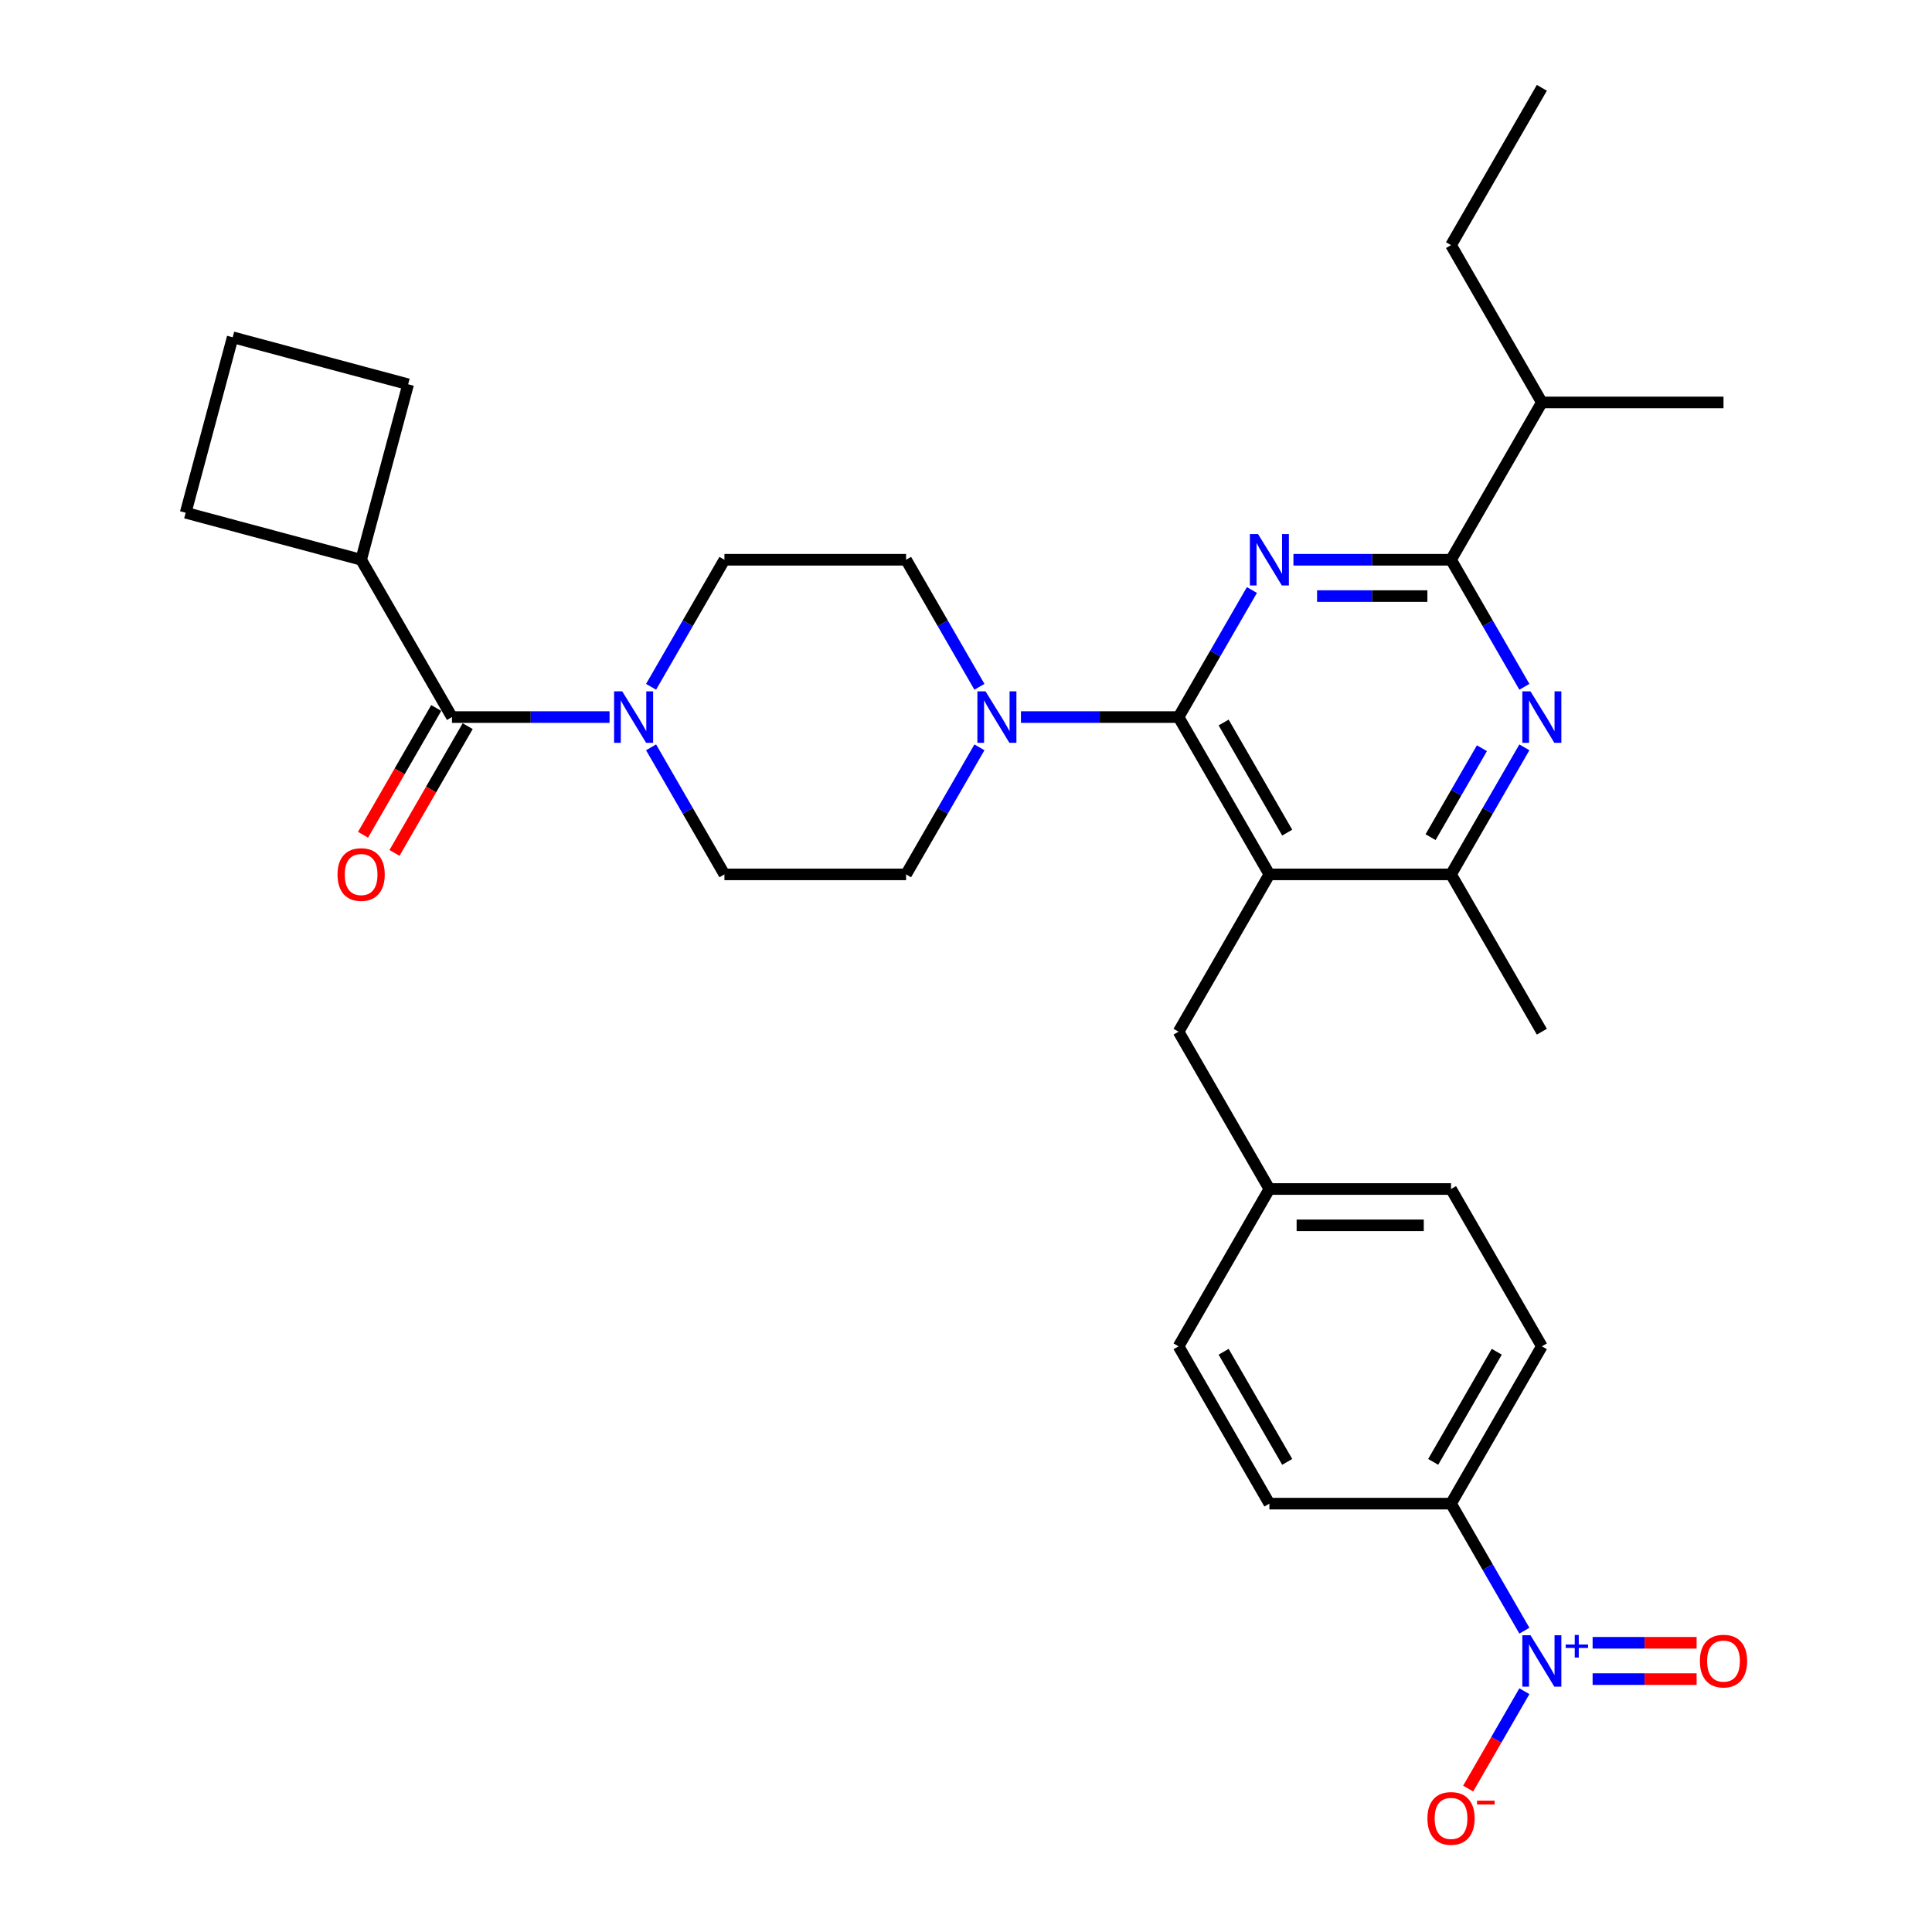 <?xml version='1.0' encoding='iso-8859-1'?>
<svg version='1.1' baseProfile='full'
              xmlns='http://www.w3.org/2000/svg'
                      xmlns:rdkit='http://www.rdkit.org/xml'
                      xmlns:xlink='http://www.w3.org/1999/xlink'
                  xml:space='preserve'
width='1000px' height='1000px' viewBox='0 0 1000 1000'>
<!-- END OF HEADER -->
<rect style='opacity:1.0;fill:#FFFFFF;stroke:none' width='1000' height='1000' x='0' y='0'> </rect>
<path class='bond-0' d='M 225.789,366.454 L 206.848,399.259' style='fill:none;fill-rule:evenodd;stroke:#000000;stroke-width:6px;stroke-linecap:butt;stroke-linejoin:miter;stroke-opacity:1' />
<path class='bond-0' d='M 206.848,399.259 L 187.908,432.064' style='fill:none;fill-rule:evenodd;stroke:#FF0000;stroke-width:6px;stroke-linecap:butt;stroke-linejoin:miter;stroke-opacity:1' />
<path class='bond-0' d='M 242.074,375.856 L 223.133,408.661' style='fill:none;fill-rule:evenodd;stroke:#000000;stroke-width:6px;stroke-linecap:butt;stroke-linejoin:miter;stroke-opacity:1' />
<path class='bond-0' d='M 223.133,408.661 L 204.193,441.466' style='fill:none;fill-rule:evenodd;stroke:#FF0000;stroke-width:6px;stroke-linecap:butt;stroke-linejoin:miter;stroke-opacity:1' />
<path class='bond-1' d='M 233.931,371.155 L 186.92,289.73' style='fill:none;fill-rule:evenodd;stroke:#000000;stroke-width:6px;stroke-linecap:butt;stroke-linejoin:miter;stroke-opacity:1' />
<path class='bond-2' d='M 233.931,371.155 L 274.718,371.155' style='fill:none;fill-rule:evenodd;stroke:#000000;stroke-width:6px;stroke-linecap:butt;stroke-linejoin:miter;stroke-opacity:1' />
<path class='bond-2' d='M 274.718,371.155 L 315.504,371.155' style='fill:none;fill-rule:evenodd;stroke:#0000FF;stroke-width:6px;stroke-linecap:butt;stroke-linejoin:miter;stroke-opacity:1' />
<path class='bond-3' d='M 336.996,355.491 L 355.98,322.61' style='fill:none;fill-rule:evenodd;stroke:#0000FF;stroke-width:6px;stroke-linecap:butt;stroke-linejoin:miter;stroke-opacity:1' />
<path class='bond-3' d='M 355.98,322.61 L 374.963,289.73' style='fill:none;fill-rule:evenodd;stroke:#000000;stroke-width:6px;stroke-linecap:butt;stroke-linejoin:miter;stroke-opacity:1' />
<path class='bond-4' d='M 336.996,386.819 L 355.98,419.699' style='fill:none;fill-rule:evenodd;stroke:#0000FF;stroke-width:6px;stroke-linecap:butt;stroke-linejoin:miter;stroke-opacity:1' />
<path class='bond-4' d='M 355.98,419.699 L 374.963,452.58' style='fill:none;fill-rule:evenodd;stroke:#000000;stroke-width:6px;stroke-linecap:butt;stroke-linejoin:miter;stroke-opacity:1' />
<path class='bond-5' d='M 186.92,289.73 L 96.102,265.395' style='fill:none;fill-rule:evenodd;stroke:#000000;stroke-width:6px;stroke-linecap:butt;stroke-linejoin:miter;stroke-opacity:1' />
<path class='bond-6' d='M 186.92,289.73 L 211.255,198.912' style='fill:none;fill-rule:evenodd;stroke:#000000;stroke-width:6px;stroke-linecap:butt;stroke-linejoin:miter;stroke-opacity:1' />
<path class='bond-7' d='M 610.017,534.005 L 657.028,615.43' style='fill:none;fill-rule:evenodd;stroke:#000000;stroke-width:6px;stroke-linecap:butt;stroke-linejoin:miter;stroke-opacity:1' />
<path class='bond-8' d='M 610.017,534.005 L 657.028,452.58' style='fill:none;fill-rule:evenodd;stroke:#000000;stroke-width:6px;stroke-linecap:butt;stroke-linejoin:miter;stroke-opacity:1' />
<path class='bond-9' d='M 657.028,452.58 L 751.05,452.58' style='fill:none;fill-rule:evenodd;stroke:#000000;stroke-width:6px;stroke-linecap:butt;stroke-linejoin:miter;stroke-opacity:1' />
<path class='bond-10' d='M 657.028,452.58 L 610.017,371.155' style='fill:none;fill-rule:evenodd;stroke:#000000;stroke-width:6px;stroke-linecap:butt;stroke-linejoin:miter;stroke-opacity:1' />
<path class='bond-10' d='M 666.261,430.964 L 633.354,373.966' style='fill:none;fill-rule:evenodd;stroke:#000000;stroke-width:6px;stroke-linecap:butt;stroke-linejoin:miter;stroke-opacity:1' />
<path class='bond-11' d='M 789.017,386.819 L 770.033,419.699' style='fill:none;fill-rule:evenodd;stroke:#0000FF;stroke-width:6px;stroke-linecap:butt;stroke-linejoin:miter;stroke-opacity:1' />
<path class='bond-11' d='M 770.033,419.699 L 751.05,452.58' style='fill:none;fill-rule:evenodd;stroke:#000000;stroke-width:6px;stroke-linecap:butt;stroke-linejoin:miter;stroke-opacity:1' />
<path class='bond-11' d='M 767.037,387.281 L 753.748,410.297' style='fill:none;fill-rule:evenodd;stroke:#0000FF;stroke-width:6px;stroke-linecap:butt;stroke-linejoin:miter;stroke-opacity:1' />
<path class='bond-11' d='M 753.748,410.297 L 740.46,433.314' style='fill:none;fill-rule:evenodd;stroke:#000000;stroke-width:6px;stroke-linecap:butt;stroke-linejoin:miter;stroke-opacity:1' />
<path class='bond-12' d='M 789.017,355.491 L 770.033,322.61' style='fill:none;fill-rule:evenodd;stroke:#0000FF;stroke-width:6px;stroke-linecap:butt;stroke-linejoin:miter;stroke-opacity:1' />
<path class='bond-12' d='M 770.033,322.61 L 751.05,289.73' style='fill:none;fill-rule:evenodd;stroke:#000000;stroke-width:6px;stroke-linecap:butt;stroke-linejoin:miter;stroke-opacity:1' />
<path class='bond-13' d='M 751.05,452.58 L 798.06,534.005' style='fill:none;fill-rule:evenodd;stroke:#000000;stroke-width:6px;stroke-linecap:butt;stroke-linejoin:miter;stroke-opacity:1' />
<path class='bond-14' d='M 610.017,371.155 L 629.001,338.274' style='fill:none;fill-rule:evenodd;stroke:#000000;stroke-width:6px;stroke-linecap:butt;stroke-linejoin:miter;stroke-opacity:1' />
<path class='bond-14' d='M 629.001,338.274 L 647.984,305.394' style='fill:none;fill-rule:evenodd;stroke:#0000FF;stroke-width:6px;stroke-linecap:butt;stroke-linejoin:miter;stroke-opacity:1' />
<path class='bond-15' d='M 610.017,371.155 L 569.231,371.155' style='fill:none;fill-rule:evenodd;stroke:#000000;stroke-width:6px;stroke-linecap:butt;stroke-linejoin:miter;stroke-opacity:1' />
<path class='bond-15' d='M 569.231,371.155 L 528.444,371.155' style='fill:none;fill-rule:evenodd;stroke:#0000FF;stroke-width:6px;stroke-linecap:butt;stroke-linejoin:miter;stroke-opacity:1' />
<path class='bond-16' d='M 669.476,289.73 L 710.263,289.73' style='fill:none;fill-rule:evenodd;stroke:#0000FF;stroke-width:6px;stroke-linecap:butt;stroke-linejoin:miter;stroke-opacity:1' />
<path class='bond-16' d='M 710.263,289.73 L 751.05,289.73' style='fill:none;fill-rule:evenodd;stroke:#000000;stroke-width:6px;stroke-linecap:butt;stroke-linejoin:miter;stroke-opacity:1' />
<path class='bond-16' d='M 681.712,308.534 L 710.263,308.534' style='fill:none;fill-rule:evenodd;stroke:#0000FF;stroke-width:6px;stroke-linecap:butt;stroke-linejoin:miter;stroke-opacity:1' />
<path class='bond-16' d='M 710.263,308.534 L 738.814,308.534' style='fill:none;fill-rule:evenodd;stroke:#000000;stroke-width:6px;stroke-linecap:butt;stroke-linejoin:miter;stroke-opacity:1' />
<path class='bond-17' d='M 751.05,289.73 L 798.06,208.305' style='fill:none;fill-rule:evenodd;stroke:#000000;stroke-width:6px;stroke-linecap:butt;stroke-linejoin:miter;stroke-opacity:1' />
<path class='bond-18' d='M 506.952,355.491 L 487.969,322.61' style='fill:none;fill-rule:evenodd;stroke:#0000FF;stroke-width:6px;stroke-linecap:butt;stroke-linejoin:miter;stroke-opacity:1' />
<path class='bond-18' d='M 487.969,322.61 L 468.985,289.73' style='fill:none;fill-rule:evenodd;stroke:#000000;stroke-width:6px;stroke-linecap:butt;stroke-linejoin:miter;stroke-opacity:1' />
<path class='bond-19' d='M 506.952,386.819 L 487.969,419.699' style='fill:none;fill-rule:evenodd;stroke:#0000FF;stroke-width:6px;stroke-linecap:butt;stroke-linejoin:miter;stroke-opacity:1' />
<path class='bond-19' d='M 487.969,419.699 L 468.985,452.58' style='fill:none;fill-rule:evenodd;stroke:#000000;stroke-width:6px;stroke-linecap:butt;stroke-linejoin:miter;stroke-opacity:1' />
<path class='bond-20' d='M 468.985,289.73 L 374.963,289.73' style='fill:none;fill-rule:evenodd;stroke:#000000;stroke-width:6px;stroke-linecap:butt;stroke-linejoin:miter;stroke-opacity:1' />
<path class='bond-21' d='M 374.963,452.58 L 468.985,452.58' style='fill:none;fill-rule:evenodd;stroke:#000000;stroke-width:6px;stroke-linecap:butt;stroke-linejoin:miter;stroke-opacity:1' />
<path class='bond-22' d='M 798.06,45.455 L 751.05,126.88' style='fill:none;fill-rule:evenodd;stroke:#000000;stroke-width:6px;stroke-linecap:butt;stroke-linejoin:miter;stroke-opacity:1' />
<path class='bond-23' d='M 751.05,126.88 L 798.06,208.305' style='fill:none;fill-rule:evenodd;stroke:#000000;stroke-width:6px;stroke-linecap:butt;stroke-linejoin:miter;stroke-opacity:1' />
<path class='bond-24' d='M 798.06,208.305 L 892.082,208.305' style='fill:none;fill-rule:evenodd;stroke:#000000;stroke-width:6px;stroke-linecap:butt;stroke-linejoin:miter;stroke-opacity:1' />
<path class='bond-25' d='M 751.05,615.43 L 657.028,615.43' style='fill:none;fill-rule:evenodd;stroke:#000000;stroke-width:6px;stroke-linecap:butt;stroke-linejoin:miter;stroke-opacity:1' />
<path class='bond-25' d='M 736.946,634.234 L 671.131,634.234' style='fill:none;fill-rule:evenodd;stroke:#000000;stroke-width:6px;stroke-linecap:butt;stroke-linejoin:miter;stroke-opacity:1' />
<path class='bond-26' d='M 751.05,615.43 L 798.06,696.855' style='fill:none;fill-rule:evenodd;stroke:#000000;stroke-width:6px;stroke-linecap:butt;stroke-linejoin:miter;stroke-opacity:1' />
<path class='bond-27' d='M 657.028,615.43 L 610.017,696.855' style='fill:none;fill-rule:evenodd;stroke:#000000;stroke-width:6px;stroke-linecap:butt;stroke-linejoin:miter;stroke-opacity:1' />
<path class='bond-28' d='M 610.017,696.855 L 657.028,778.28' style='fill:none;fill-rule:evenodd;stroke:#000000;stroke-width:6px;stroke-linecap:butt;stroke-linejoin:miter;stroke-opacity:1' />
<path class='bond-28' d='M 633.354,699.667 L 666.261,756.664' style='fill:none;fill-rule:evenodd;stroke:#000000;stroke-width:6px;stroke-linecap:butt;stroke-linejoin:miter;stroke-opacity:1' />
<path class='bond-29' d='M 657.028,778.28 L 751.05,778.28' style='fill:none;fill-rule:evenodd;stroke:#000000;stroke-width:6px;stroke-linecap:butt;stroke-linejoin:miter;stroke-opacity:1' />
<path class='bond-30' d='M 751.05,778.28 L 798.06,696.855' style='fill:none;fill-rule:evenodd;stroke:#000000;stroke-width:6px;stroke-linecap:butt;stroke-linejoin:miter;stroke-opacity:1' />
<path class='bond-30' d='M 741.816,756.664 L 774.724,699.667' style='fill:none;fill-rule:evenodd;stroke:#000000;stroke-width:6px;stroke-linecap:butt;stroke-linejoin:miter;stroke-opacity:1' />
<path class='bond-31' d='M 751.05,778.28 L 770.033,811.161' style='fill:none;fill-rule:evenodd;stroke:#000000;stroke-width:6px;stroke-linecap:butt;stroke-linejoin:miter;stroke-opacity:1' />
<path class='bond-31' d='M 770.033,811.161 L 789.017,844.041' style='fill:none;fill-rule:evenodd;stroke:#0000FF;stroke-width:6px;stroke-linecap:butt;stroke-linejoin:miter;stroke-opacity:1' />
<path class='bond-32' d='M 789.017,875.369 L 774.468,900.568' style='fill:none;fill-rule:evenodd;stroke:#0000FF;stroke-width:6px;stroke-linecap:butt;stroke-linejoin:miter;stroke-opacity:1' />
<path class='bond-32' d='M 774.468,900.568 L 759.919,925.768' style='fill:none;fill-rule:evenodd;stroke:#FF0000;stroke-width:6px;stroke-linecap:butt;stroke-linejoin:miter;stroke-opacity:1' />
<path class='bond-33' d='M 824.335,869.107 L 851.25,869.107' style='fill:none;fill-rule:evenodd;stroke:#0000FF;stroke-width:6px;stroke-linecap:butt;stroke-linejoin:miter;stroke-opacity:1' />
<path class='bond-33' d='M 851.25,869.107 L 878.165,869.107' style='fill:none;fill-rule:evenodd;stroke:#FF0000;stroke-width:6px;stroke-linecap:butt;stroke-linejoin:miter;stroke-opacity:1' />
<path class='bond-33' d='M 824.335,850.303 L 851.25,850.303' style='fill:none;fill-rule:evenodd;stroke:#0000FF;stroke-width:6px;stroke-linecap:butt;stroke-linejoin:miter;stroke-opacity:1' />
<path class='bond-33' d='M 851.25,850.303 L 878.165,850.303' style='fill:none;fill-rule:evenodd;stroke:#FF0000;stroke-width:6px;stroke-linecap:butt;stroke-linejoin:miter;stroke-opacity:1' />
<path class='bond-34' d='M 120.437,174.577 L 211.255,198.912' style='fill:none;fill-rule:evenodd;stroke:#000000;stroke-width:6px;stroke-linecap:butt;stroke-linejoin:miter;stroke-opacity:1' />
<path class='bond-35' d='M 120.437,174.577 L 96.102,265.395' style='fill:none;fill-rule:evenodd;stroke:#000000;stroke-width:6px;stroke-linecap:butt;stroke-linejoin:miter;stroke-opacity:1' />
<path  class='atom-1' d='M 322.067 357.841
L 330.792 371.945
Q 331.657 373.336, 333.049 375.856
Q 334.44 378.376, 334.515 378.526
L 334.515 357.841
L 338.051 357.841
L 338.051 384.468
L 334.402 384.468
L 325.038 369.049
Q 323.947 367.243, 322.781 365.175
Q 321.653 363.107, 321.315 362.467
L 321.315 384.468
L 317.855 384.468
L 317.855 357.841
L 322.067 357.841
' fill='#0000FF'/>
<path  class='atom-2' d='M 174.697 452.655
Q 174.697 446.262, 177.857 442.689
Q 181.016 439.116, 186.92 439.116
Q 192.825 439.116, 195.984 442.689
Q 199.143 446.262, 199.143 452.655
Q 199.143 459.124, 195.946 462.809
Q 192.75 466.457, 186.92 466.457
Q 181.053 466.457, 177.857 462.809
Q 174.697 459.161, 174.697 452.655
M 186.92 463.449
Q 190.982 463.449, 193.163 460.741
Q 195.382 457.995, 195.382 452.655
Q 195.382 447.427, 193.163 444.795
Q 190.982 442.125, 186.92 442.125
Q 182.859 442.125, 180.64 444.757
Q 178.458 447.39, 178.458 452.655
Q 178.458 458.033, 180.64 460.741
Q 182.859 463.449, 186.92 463.449
' fill='#FF0000'/>
<path  class='atom-6' d='M 792.175 357.841
L 800.9 371.945
Q 801.765 373.336, 803.156 375.856
Q 804.548 378.376, 804.623 378.526
L 804.623 357.841
L 808.158 357.841
L 808.158 384.468
L 804.51 384.468
L 795.146 369.049
Q 794.055 367.243, 792.889 365.175
Q 791.761 363.107, 791.422 362.467
L 791.422 384.468
L 787.962 384.468
L 787.962 357.841
L 792.175 357.841
' fill='#0000FF'/>
<path  class='atom-9' d='M 651.142 276.416
L 659.867 290.519
Q 660.732 291.911, 662.124 294.431
Q 663.516 296.951, 663.591 297.101
L 663.591 276.416
L 667.126 276.416
L 667.126 303.043
L 663.478 303.043
L 654.113 287.624
Q 653.023 285.818, 651.857 283.75
Q 650.729 281.681, 650.39 281.042
L 650.39 303.043
L 646.93 303.043
L 646.93 276.416
L 651.142 276.416
' fill='#0000FF'/>
<path  class='atom-11' d='M 510.11 357.841
L 518.835 371.945
Q 519.7 373.336, 521.092 375.856
Q 522.483 378.376, 522.558 378.526
L 522.558 357.841
L 526.094 357.841
L 526.094 384.468
L 522.446 384.468
L 513.081 369.049
Q 511.99 367.243, 510.825 365.175
Q 509.696 363.107, 509.358 362.467
L 509.358 384.468
L 505.898 384.468
L 505.898 357.841
L 510.11 357.841
' fill='#0000FF'/>
<path  class='atom-26' d='M 792.175 846.392
L 800.9 860.495
Q 801.765 861.886, 803.156 864.406
Q 804.548 866.926, 804.623 867.076
L 804.623 846.392
L 808.158 846.392
L 808.158 873.019
L 804.51 873.019
L 795.146 857.599
Q 794.055 855.794, 792.889 853.725
Q 791.761 851.657, 791.422 851.018
L 791.422 873.019
L 787.962 873.019
L 787.962 846.392
L 792.175 846.392
' fill='#0000FF'/>
<path  class='atom-26' d='M 810.392 851.191
L 815.084 851.191
L 815.084 846.252
L 817.169 846.252
L 817.169 851.191
L 821.984 851.191
L 821.984 852.978
L 817.169 852.978
L 817.169 857.943
L 815.084 857.943
L 815.084 852.978
L 810.392 852.978
L 810.392 851.191
' fill='#0000FF'/>
<path  class='atom-27' d='M 738.827 941.205
Q 738.827 934.812, 741.986 931.239
Q 745.145 927.666, 751.05 927.666
Q 756.954 927.666, 760.113 931.239
Q 763.272 934.812, 763.272 941.205
Q 763.272 947.674, 760.076 951.36
Q 756.879 955.008, 751.05 955.008
Q 745.183 955.008, 741.986 951.36
Q 738.827 947.712, 738.827 941.205
M 751.05 951.999
Q 755.111 951.999, 757.293 949.291
Q 759.512 946.546, 759.512 941.205
Q 759.512 935.978, 757.293 933.345
Q 755.111 930.675, 751.05 930.675
Q 746.988 930.675, 744.769 933.308
Q 742.588 935.94, 742.588 941.205
Q 742.588 946.583, 744.769 949.291
Q 746.988 951.999, 751.05 951.999
' fill='#FF0000'/>
<path  class='atom-27' d='M 764.513 932.012
L 773.623 932.012
L 773.623 933.998
L 764.513 933.998
L 764.513 932.012
' fill='#FF0000'/>
<path  class='atom-28' d='M 879.859 859.78
Q 879.859 853.387, 883.018 849.814
Q 886.177 846.241, 892.082 846.241
Q 897.986 846.241, 901.146 849.814
Q 904.305 853.387, 904.305 859.78
Q 904.305 866.249, 901.108 869.935
Q 897.911 873.583, 892.082 873.583
Q 886.215 873.583, 883.018 869.935
Q 879.859 866.287, 879.859 859.78
M 892.082 870.574
Q 896.144 870.574, 898.325 867.866
Q 900.544 865.121, 900.544 859.78
Q 900.544 854.553, 898.325 851.92
Q 896.144 849.25, 892.082 849.25
Q 888.02 849.25, 885.801 851.883
Q 883.62 854.515, 883.62 859.78
Q 883.62 865.158, 885.801 867.866
Q 888.02 870.574, 892.082 870.574
' fill='#FF0000'/>
</svg>
